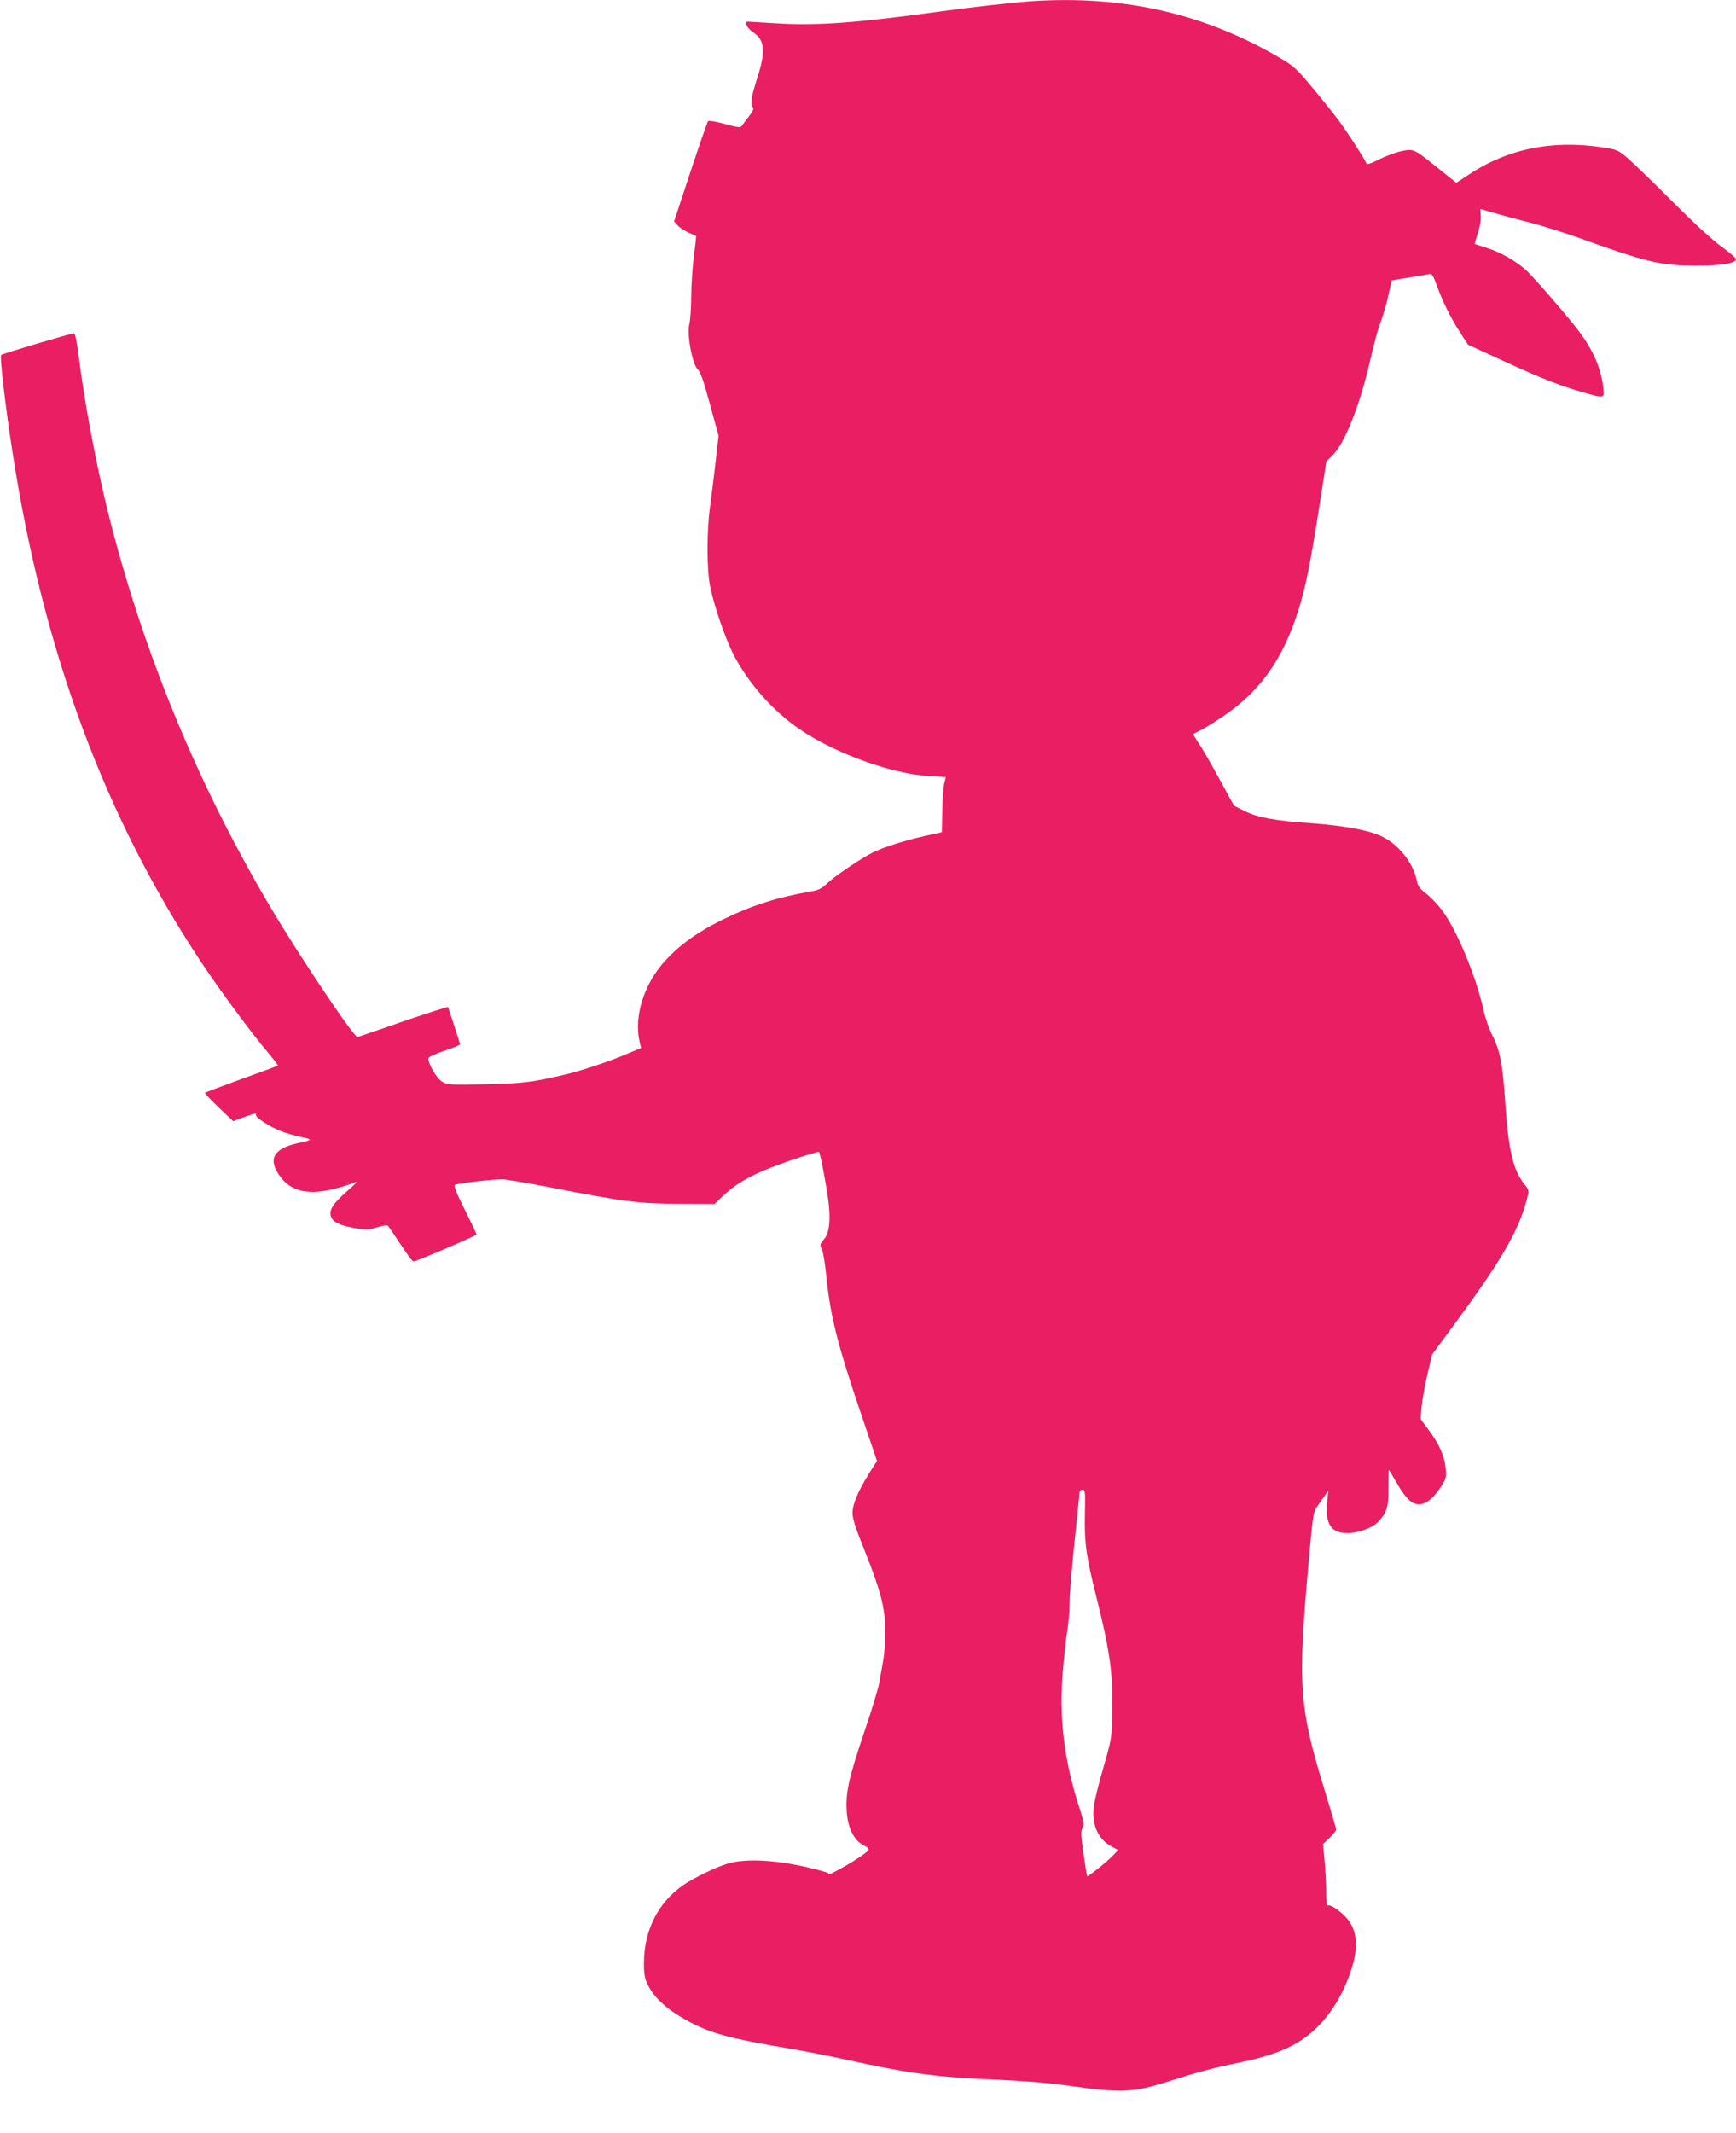 <?xml version="1.0" standalone="no"?>
<!DOCTYPE svg PUBLIC "-//W3C//DTD SVG 20010904//EN"
 "http://www.w3.org/TR/2001/REC-SVG-20010904/DTD/svg10.dtd">
<svg version="1.0" xmlns="http://www.w3.org/2000/svg"
 width="1042pt" height="1280pt" viewBox="0 0 1042 1280"
 preserveAspectRatio="xMidYMid meet">
<g transform="translate(0,1280) scale(0.1,-0.1)"
fill="#e91e63" stroke="none">
<path d="M6195 12793 c-105 -7 -358 -35 -560 -63 -496 -68 -738 -86 -978 -70
-89 5 -165 10 -169 10 -23 0 -3 -40 29 -61 74 -48 81 -114 28 -278 -36 -110
-43 -159 -25 -177 6 -6 -3 -25 -26 -54 -20 -25 -39 -51 -43 -57 -5 -10 -29 -7
-100 13 -52 14 -97 22 -101 17 -4 -4 -52 -142 -106 -305 l-98 -297 22 -24 c13
-14 42 -33 65 -43 23 -10 43 -19 45 -20 1 -1 -4 -54 -13 -119 -8 -65 -16 -174
-16 -244 0 -69 -6 -143 -11 -164 -17 -57 17 -241 48 -271 18 -16 36 -67 75
-211 l52 -190 -17 -150 c-9 -82 -24 -199 -32 -260 -23 -157 -23 -398 0 -502
25 -117 88 -299 136 -396 89 -174 241 -347 404 -456 213 -144 553 -266 772
-278 l101 -6 -9 -36 c-5 -20 -11 -94 -12 -165 l-3 -130 -99 -22 c-126 -28
-256 -70 -316 -100 -73 -37 -229 -142 -273 -185 -33 -31 -52 -41 -100 -49
-197 -34 -349 -82 -520 -165 -151 -73 -264 -153 -353 -251 -127 -138 -188
-334 -153 -486 l9 -37 -82 -34 c-106 -46 -277 -103 -385 -128 -188 -44 -246
-51 -471 -56 -215 -4 -226 -3 -258 17 -34 21 -88 118 -80 142 2 6 46 26 97 43
51 17 92 34 92 38 0 4 -16 56 -36 116 l-36 109 -82 -25 c-45 -14 -165 -54
-267 -90 -102 -35 -189 -65 -194 -66 -20 -5 -354 493 -528 788 -436 738 -761
1528 -967 2350 -73 292 -143 662 -178 943 -10 79 -22 142 -28 142 -18 0 -430
-122 -438 -130 -10 -9 27 -323 69 -590 184 -1188 553 -2182 1131 -3053 113
-170 303 -428 403 -545 34 -41 60 -75 58 -77 -2 -1 -100 -38 -218 -80 -118
-43 -217 -80 -220 -83 -3 -2 34 -41 82 -87 l87 -83 48 18 c79 29 96 33 89 21
-8 -13 82 -73 153 -100 27 -11 80 -26 118 -34 72 -15 71 -18 -19 -37 -149 -33
-183 -98 -105 -202 82 -110 222 -119 456 -30 9 3 -18 -24 -60 -60 -85 -75
-108 -114 -90 -154 14 -31 58 -50 149 -65 60 -10 77 -9 126 6 33 11 60 14 65
9 4 -5 38 -55 75 -111 38 -57 72 -103 77 -103 18 0 379 155 379 162 0 5 -32
72 -71 150 -51 101 -67 143 -58 148 14 9 228 34 284 33 22 0 158 -23 302 -51
431 -84 518 -95 760 -96 l212 -1 48 46 c60 59 135 106 238 151 93 41 334 122
341 115 9 -9 54 -253 60 -328 9 -100 -1 -162 -32 -198 -23 -28 -24 -32 -11
-58 8 -15 19 -84 26 -153 24 -244 66 -412 208 -831 l97 -286 -47 -74 c-68
-110 -99 -184 -100 -237 0 -35 18 -92 72 -225 95 -237 123 -342 125 -477 0
-58 -5 -139 -12 -180 -7 -41 -18 -102 -24 -135 -5 -33 -45 -166 -89 -294 -94
-279 -113 -363 -107 -476 5 -102 43 -179 102 -209 29 -14 34 -21 25 -32 -27
-33 -252 -164 -236 -137 3 5 -65 24 -151 43 -189 41 -354 47 -457 16 -69 -21
-199 -84 -261 -126 -154 -106 -238 -272 -239 -470 0 -68 5 -94 23 -130 40 -81
119 -152 243 -219 135 -73 247 -103 589 -161 102 -17 266 -49 365 -71 360 -80
544 -105 895 -119 160 -7 318 -19 425 -35 333 -47 395 -44 625 30 154 49 250
75 400 106 240 49 366 106 476 214 82 81 149 189 194 314 54 147 51 251 -7
329 -32 42 -103 94 -120 88 -10 -4 -13 15 -13 87 0 51 -5 134 -10 186 l-9 95
40 38 c21 21 39 43 39 49 0 6 -27 97 -59 203 -168 545 -175 645 -100 1471 17
190 24 235 40 258 11 15 31 44 46 65 l26 37 -7 -68 c-13 -131 23 -187 120
-187 66 0 152 31 186 68 53 56 63 89 62 205 0 59 1 107 2 107 1 0 22 -35 47
-78 58 -101 98 -136 146 -128 40 6 79 41 123 109 28 44 30 53 25 107 -6 71
-38 144 -102 229 l-48 65 6 75 c4 42 19 129 35 195 l28 118 142 193 c291 395
390 572 435 773 4 15 -3 32 -19 51 -71 85 -99 200 -119 491 -16 240 -31 314
-79 410 -18 36 -41 100 -50 143 -46 208 -159 481 -250 604 -25 34 -68 79 -95
100 -38 29 -51 46 -56 74 -20 110 -114 228 -220 274 -78 35 -225 61 -415 75
-218 15 -321 34 -399 73 l-64 32 -85 155 c-46 85 -102 182 -123 214 -22 32
-38 60 -37 61 2 1 23 13 48 25 25 13 85 50 135 84 222 151 358 345 450 640 43
137 72 285 125 624 l41 263 39 39 c71 71 158 288 219 546 43 180 46 190 74
269 14 39 33 106 42 150 9 44 17 80 18 82 2 1 50 9 107 18 58 9 112 18 121 21
12 3 22 -11 39 -58 37 -103 84 -200 139 -285 l52 -81 217 -100 c229 -105 331
-145 476 -187 125 -36 127 -35 120 23 -13 120 -60 229 -149 347 -58 78 -258
309 -311 360 -57 54 -155 111 -239 137 -38 12 -71 23 -73 24 -2 1 7 30 18 65
13 37 20 80 18 104 l-3 41 80 -23 c44 -13 136 -38 205 -55 68 -17 203 -59 300
-93 414 -149 495 -168 700 -169 159 -1 250 13 250 39 0 7 -39 41 -87 75 -53
38 -167 143 -288 264 -110 111 -231 227 -267 260 -67 57 -69 58 -160 72 -305
46 -574 -10 -810 -169 l-67 -44 -122 98 c-105 85 -128 99 -159 99 -43 0 -123
-26 -200 -65 -33 -17 -56 -23 -58 -17 -7 22 -115 190 -169 262 -31 41 -102
130 -157 196 -89 107 -111 128 -186 172 -457 270 -941 381 -1495 345z m317
-9080 c-4 -169 8 -254 68 -493 84 -334 102 -468 96 -710 -3 -140 -5 -151 -54
-320 -28 -96 -54 -202 -57 -235 -12 -106 26 -191 104 -234 l43 -23 -29 -30
c-34 -37 -153 -132 -157 -127 -5 7 -36 223 -36 255 0 16 5 35 11 41 8 8 3 36
-19 105 -92 280 -125 533 -104 811 7 89 19 203 27 252 8 50 15 124 15 165 0
73 14 234 45 525 8 77 15 146 15 153 0 6 8 12 18 12 16 0 17 -12 14 -147z"/>
</g>
</svg>

